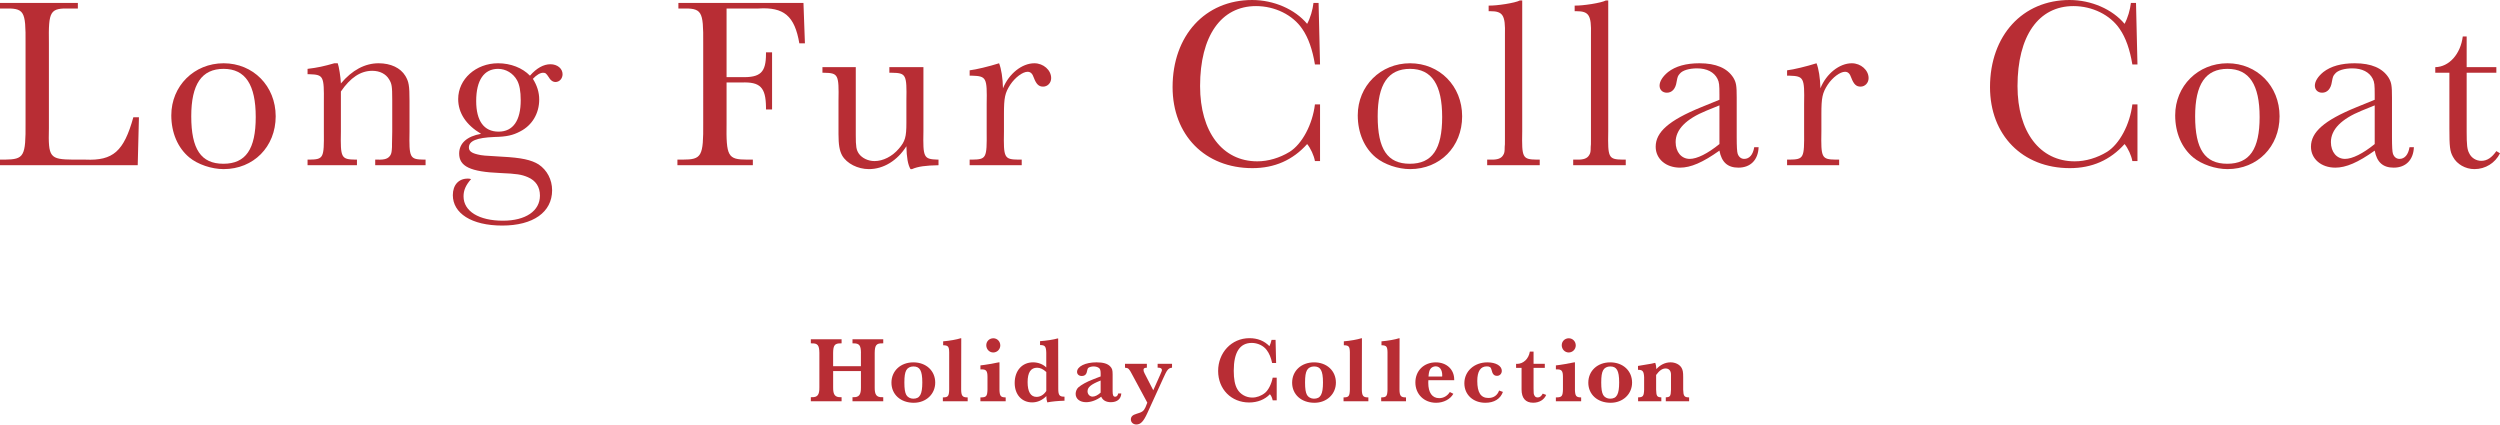 <?xml version="1.0" encoding="UTF-8"?><svg id="_レイヤー_1" xmlns="http://www.w3.org/2000/svg" viewBox="0 0 1027.43 174.46"><defs><style>.cls-1{fill:#b82d34;}</style></defs><path class="cls-1" d="M353.83,145.01c-.04-3.13-.69-3.93-3.17-3.9h-.31v-1.68h12.64v1.68h-.34c-2.48-.08-3.13.76-3.17,3.9v14.21c-.04,3.02.76,4.09,3.09,4.01h.42v1.68h-12.64v-1.68h.34c2.33.08,3.17-.99,3.13-4.01v-6.72h-11.42v6.72c-.04,3.02.8,4.09,3.13,4.01h.34v1.68h-12.64v-1.68h.42c2.33.08,3.13-.99,3.09-4.01v-14.21c-.04-3.13-.69-3.97-3.17-3.9h-.34v-1.68h12.64v1.68h-.31c-2.48-.04-3.13.76-3.17,3.9v5.5h11.42v-5.5Z"/><path class="cls-1" d="M384.35,157.24c0,4.74-3.78,8.29-8.82,8.29-5.39,0-9.17-3.4-9.17-8.25s3.74-8.36,9.01-8.36,8.98,3.48,8.98,8.33ZM372.47,152.12c-.57,1.03-.8,2.56-.8,5.08s.23,4.09.8,5.12c.53.92,1.64,1.53,2.83,1.53,2.75,0,3.74-1.76,3.74-6.68s-1.03-6.57-3.67-6.57c-1.3,0-2.37.57-2.9,1.53Z"/><path class="cls-1" d="M387.6,140.28c2.75-.23,5.65-.76,7.18-1.26h.27l-.04,21.12c.04,2.44.53,3.17,2.41,3.17h.27v1.6h-10.2v-1.6h.27c1.87-.04,2.25-.57,2.33-3.17v-15.35c-.04-2.33-.42-2.83-2.33-2.9h-.15v-1.6Z"/><path class="cls-1" d="M410.75,160.14c.08,2.56.5,3.13,2.33,3.17h.23v1.6h-10.39v-1.6h.5c1.91-.04,2.33-.57,2.41-3.17v-5.27c0-2.41-.53-3.09-2.44-3.06h-.46v-1.64c1.49-.12,6.34-.96,7.56-1.26h.27v11.23ZM411.09,141.96c0,1.6-1.3,2.9-2.9,2.9s-2.86-1.34-2.86-2.98,1.3-2.86,2.9-2.86,2.86,1.3,2.86,2.94Z"/><path class="cls-1" d="M437.48,164.68c-2.83.08-5.35.34-7.07.69-.27-.84-.38-1.49-.38-2.37v-.23c-1.68,1.72-3.67,2.6-5.84,2.6-4.28,0-7.18-3.21-7.18-7.98,0-5.08,3.06-8.48,7.56-8.48,2.1,0,4.12.8,5.42,2.1v-6.03c-.08-2.56-.5-3.13-2.37-3.17h-.19v-1.6c2.67-.19,5.61-.65,7.18-1.11h.27l.04,20.74c0,2.48.5,3.17,2.29,3.17h.27v1.68ZM430,152.88c-1.37-1.22-2.52-1.76-3.78-1.76-2.6,0-3.9,1.95-3.9,5.92s1.26,6.07,3.67,6.07c1.57,0,3.02-.88,4.01-2.44v-7.79Z"/><path class="cls-1" d="M460.82,161.7c-.11,2.25-1.68,3.59-4.28,3.59-1.95,0-3.32-.76-3.97-2.25-2.06,1.49-4.2,2.25-6.23,2.25-2.56,0-4.28-1.37-4.28-3.44,0-.96.46-2.06,1.11-2.64,1.3-1.11,3.32-2.25,6-3.28.34-.11.92-.34,1.64-.65l1.53-.57v-1.18c0-1.22-.19-1.95-.69-2.29-.46-.38-1.34-.65-2.21-.65s-1.76.27-2.18.61c-.23.23-.42.69-.53,1.37-.23,1.34-.95,1.95-2.18,1.95-1.11,0-1.91-.69-1.91-1.68,0-2.25,3.44-3.93,7.98-3.93,2.75,0,4.58.53,5.65,1.68.8.84.99,1.45.99,3.36v6.84c0,1.64.27,2.25,1.07,2.25.61,0,1.07-.5,1.22-1.34h1.26ZM452.11,156.47c-3.78,1.53-5.16,2.67-5.16,4.35,0,1.22.92,2.18,2.06,2.18.99,0,2.14-.57,3.32-1.64v-4.97l-.23.08Z"/><path class="cls-1" d="M471.33,149.52v1.6h-.27c-.8.08-1.11.31-1.11.88,0,.38.15.96.42,1.41l3.59,6.99,2.86-6.42c.61-1.41.69-1.57.69-1.95,0-.57-.54-.92-1.45-.92h-.31v-1.6h5.92v1.6l-.27.04c-1.26.19-1.87.96-3.28,4.16l-6.61,14.48c-1.57,3.44-2.75,4.66-4.51,4.66-1.3,0-2.25-.88-2.25-2.06s.73-1.87,2.33-2.33c2.37-.69,2.9-1.07,3.67-2.67l.76-1.91-6.34-11.76c-1.07-2.06-1.45-2.48-2.52-2.56l-.31-.04v-1.6h8.98Z"/><path class="cls-1" d="M524.69,155.21v9.32h-1.64c-.27-1.15-.57-1.83-1.15-2.52-2.06,2.18-5.08,3.4-8.52,3.4-7.37,0-12.76-5.46-12.76-12.95s5.46-13.48,12.87-13.48c3.32,0,6.11,1.11,8.21,3.29.38-.8.65-1.57.88-2.6h1.64l.23,9.51h-1.64c-.5-2.29-1.18-3.93-2.25-5.35-1.3-1.76-3.71-2.9-6.11-2.9-4.93,0-7.41,3.86-7.41,11.42,0,3.44.46,5.84,1.45,7.56,1.22,2.14,3.59,3.48,6.15,3.48,1.83,0,3.74-.69,5.27-1.95,1.38-1.15,2.64-3.67,3.13-6.23h1.64Z"/><path class="cls-1" d="M549.02,157.24c0,4.74-3.78,8.29-8.82,8.29-5.39,0-9.17-3.4-9.17-8.25s3.74-8.36,9.01-8.36,8.98,3.48,8.98,8.33ZM537.14,152.12c-.57,1.03-.8,2.56-.8,5.08s.23,4.09.8,5.12c.53.92,1.64,1.53,2.83,1.53,2.75,0,3.74-1.76,3.74-6.68s-1.03-6.57-3.67-6.57c-1.3,0-2.37.57-2.9,1.53Z"/><path class="cls-1" d="M552.27,140.28c2.75-.23,5.65-.76,7.18-1.26h.27l-.04,21.12c.04,2.44.53,3.17,2.41,3.17h.27v1.6h-10.2v-1.6h.27c1.87-.04,2.25-.57,2.33-3.17v-15.35c-.04-2.33-.42-2.83-2.33-2.9h-.15v-1.6Z"/><path class="cls-1" d="M567.74,140.28c2.75-.23,5.65-.76,7.18-1.26h.27l-.04,21.12c.04,2.44.53,3.17,2.41,3.17h.27v1.6h-10.2v-1.6h.27c1.87-.04,2.25-.57,2.33-3.17v-15.35c-.04-2.33-.42-2.83-2.33-2.9h-.15v-1.6Z"/><path class="cls-1" d="M597.3,161.82c-1.26,2.25-4.01,3.71-7.1,3.71-4.93,0-8.52-3.51-8.52-8.36s3.55-8.25,8.4-8.25c4.43,0,7.56,2.9,7.56,7.07v.27h-10.62c-.04.42-.04.69-.04,1.03,0,4.09,1.6,6.34,4.51,6.34,1.76,0,3.36-.92,4.35-2.52l1.45.73ZM592.68,154.75c.04-.19.04-.31.04-.5,0-2.29-1.03-3.7-2.71-3.7-.88,0-1.76.46-2.18,1.11-.46.73-.61,1.41-.76,3.09h5.61Z"/><path class="cls-1" d="M617.66,161.06c-1.03,2.86-3.59,4.47-7.22,4.47-5.04,0-8.63-3.32-8.63-8.02,0-4.93,4.05-8.59,9.47-8.59,3.48,0,5.92,1.45,5.92,3.48,0,1.18-.84,2.06-1.95,2.06-1.26,0-1.87-.69-2.29-2.52-.23-.99-.73-1.37-1.91-1.37-2.6,0-3.93,2.02-3.93,6,0,4.77,1.45,6.99,4.58,6.99,2.14,0,3.67-1.07,4.39-3.06l1.57.57Z"/><path class="cls-1" d="M630.25,151.2v8.4c0,1.99.04,2.41.38,2.98.27.54.73.76,1.3.76.88,0,1.49-.46,2.1-1.57l1.41.53c-.84,1.99-2.83,3.21-5.35,3.21-3.13,0-4.77-1.87-4.77-5.46v-8.86h-2.25v-1.68c.19.04.34.04.34.04,2.67,0,4.85-2.1,5.31-5.04h1.53v5h4.62v1.68h-4.62Z"/><path class="cls-1" d="M647.25,160.14c.08,2.56.5,3.13,2.33,3.17h.23v1.6h-10.39v-1.6h.5c1.91-.04,2.33-.57,2.41-3.17v-5.27c0-2.41-.53-3.09-2.44-3.06h-.46v-1.64c1.49-.12,6.34-.96,7.56-1.26h.27v11.23ZM647.59,141.96c0,1.6-1.3,2.9-2.9,2.9s-2.86-1.34-2.86-2.98,1.3-2.86,2.9-2.86,2.86,1.3,2.86,2.94Z"/><path class="cls-1" d="M670.74,157.24c0,4.74-3.78,8.29-8.82,8.29-5.39,0-9.17-3.4-9.17-8.25s3.74-8.36,9.01-8.36,8.98,3.48,8.98,8.33ZM658.86,152.12c-.57,1.03-.8,2.56-.8,5.08s.23,4.09.8,5.12c.53.92,1.64,1.53,2.83,1.53,2.75,0,3.74-1.76,3.74-6.68s-1.03-6.57-3.67-6.57c-1.3,0-2.37.57-2.9,1.53Z"/><path class="cls-1" d="M680.29,149.18c.23.61.38,1.37.42,2.52,1.6-1.79,3.67-2.79,5.84-2.79,1.95,0,3.74.88,4.54,2.29.5.92.65,1.72.65,3.78v5.16c.08,2.6.46,3.13,2.25,3.17h.19v1.6h-9.59v-1.6l.27-.04c1.53-.11,1.79-.53,1.87-3.13v-6.23c0-1.53-.84-2.48-2.21-2.48s-2.56.84-3.9,2.67v6.03c.08,2.6.34,3.06,1.99,3.17h.15v1.6h-9.55v-1.6h.15c1.87-.04,2.25-.57,2.33-3.17v-5.12c-.11-2.37-.61-3.02-2.33-3.02h-.19v-1.6c.8-.15,1.3-.23,3.4-.57,1.76-.27,2.56-.42,3.4-.65h.31Z"/><path class="cls-1" d="M56.6,67.9H0v-2.3h2c7.9-.1,8.6-1.3,8.5-15.1V17.8c.1-13.5-.5-14.5-9-14.3H0V1.2h32v2.3h-3c-8.5-.2-9.1.8-8.9,14.3v34.9c-.3,12,.3,12.8,10,12.9h5c11.4.5,15.8-3.4,19.7-17.4h2.3l-.5,19.7Z"/><path class="cls-1" d="M113.3,47.8c0,12.5-9.1,21.7-21.4,21.7-4.9,0-10.6-1.9-14.1-4.8-4.7-3.9-7.4-10.1-7.4-17.3,0-12.1,9.4-21.4,21.5-21.4s21.4,9.3,21.4,21.8ZM78.6,47.8c0,13.5,4,19.5,13.2,19.5s13.3-6,13.3-19.2-4.2-19.8-13.2-19.8-13.3,6.3-13.3,19.5Z"/><path class="cls-1" d="M138.8,26c.5,1.3,1.2,5.7,1.3,8.3,4.6-5.5,9.9-8.3,15.5-8.3,5,0,9,1.9,11,5.2,1.4,2.4,1.7,3.9,1.7,10.3v12.6c-.2,10.8.1,11.4,5.9,11.5h.7v2.3h-20.7v-2.3h1c3,.1,4.4-.4,5.3-1.9.4-.8.5-1.4.6-3.3v-1l.1-5.3v-13c0-5.8-.2-6.7-1.3-8.5-1.3-2.2-3.8-3.5-6.9-3.5-4.8,0-9,2.8-12.9,8.5v16.5c-.2,10.8.1,11.4,6,11.5h.6v2.3h-20.3v-2.3h.7c5.9-.1,6.1-.6,6-11.5v-12c.1-10.9-.1-11.4-6-11.6h-.7v-2.2c4.2-.5,6.8-1.1,11-2.3h1.4Z"/><path class="cls-1" d="M226.2,26.4c2.9,0,5,1.8,5,4.1,0,1.8-1.3,3.2-2.9,3.2-1.1,0-2.1-.7-2.8-2-1-1.5-1.3-1.8-2.3-1.8-1.2,0-2.7.9-4.2,2.5,1.7,2.7,2.6,5.5,2.6,8.5,0,5.7-2.9,10.6-7.8,13.1-3,1.6-5.6,2.2-10.7,2.3-7.2.3-10.4,1.6-10.4,4.3,0,1.5,1.1,2.3,3.7,2.9,1.6.4,2.7.5,10,.9,7.8.4,12,1.3,15,3.2,3.4,2.3,5.5,6.2,5.5,10.6,0,9-7.8,14.5-20.5,14.5s-20.3-5.1-20.3-12.5c0-4.2,2.4-6.8,6.1-6.8.5,0,.8,0,1.4.2-2.2,2.5-3.1,4.6-3.1,7.1,0,6.1,6.3,10,16.2,10,9.3,0,15.2-4,15.2-10.3,0-3.6-1.7-6.2-5-7.6-2.6-1.1-4.5-1.4-11.4-1.7-12.2-.5-16.8-2.7-16.8-8,0-4.2,3.2-7.1,9-8.1-6.2-3.7-9.4-8.6-9.4-14.3,0-8.2,7.3-14.7,16.4-14.7,5.2,0,10,1.9,13.1,5.1,2.7-3.1,5.6-4.7,8.4-4.7ZM195.7,41.5c0,8.2,3.2,12.6,9.2,12.6s9.1-4.6,9.1-12.9c0-3.7-.5-6.4-1.5-8.2-1.6-2.9-4.6-4.7-7.8-4.7-5.8,0-9,4.7-9,13.2Z"/><path class="cls-1" d="M330.8,17.8h-2.3c-1.9-11.2-6.3-15-16.9-14.3h-13v28.2h6.2c7.8.2,10-2,10-9.6v-.6h2.5v23.5h-2.5v-1c-.1-8.1-2.4-10.4-10-10.1h-6.2v16.6c-.2,13.8.5,15.1,8.5,15.1h2.3v2.3h-31v-2.3h2.1c7.9,0,8.6-1.3,8.5-15.1V17.8c.1-13.5-.5-14.5-9-14.3h-1.2V1.2h51.4l.6,16.6Z"/><path class="cls-1" d="M379.5,54c-.2,10.8.1,11.4,5.8,11.6h.4v2.3c-5.2.1-8.4.5-10.9,1.6h-.6c-1.1-1.8-1.6-4.9-1.7-9.4-3.7,5.9-9.4,9.4-15.4,9.4-4.6,0-9.1-2.3-11-5.6-1.1-2-1.5-4.5-1.5-8.8v-13.7c.2-10.8-.1-11.4-6-11.5h-.6v-2.3h13.7v27.9c0,4.8.2,6.1,1.3,7.7,1.3,1.8,3.8,3,6.4,3,3.5,0,7.3-1.9,10-5.1,2.6-3,3.1-4.8,3.1-10.6v-9.1c.2-10.8-.1-11.4-6-11.5h-1v-2.3h14v26.4Z"/><path class="cls-1" d="M398.5,28.9c2.6-.3,8-1.6,12.1-2.9.9,2.3,1.5,6,1.6,10.3,2.4-6,7.8-10.3,12.9-10.3,3.7,0,6.9,2.8,6.9,6.1,0,2-1.5,3.5-3.3,3.5s-2.8-1-3.8-3.6c-.6-1.8-1.4-2.5-2.6-2.5-2,0-5.1,2.3-7.1,5.3-2.2,3.4-2.6,5.3-2.6,12.1v7.2c-.2,10.8.1,11.4,5.9,11.5h1.4v2.3h-21.4v-2.3h1c5.9-.1,6.1-.6,6-11.5v-11.4c.2-10.8-.1-11.4-6-11.6h-1v-2.2Z"/><path class="cls-1" d="M542.5,42.9v23.3h-2.1c-.4-2.3-1.8-5.3-3.2-7-5.9,6.6-13.4,9.9-22.5,9.9-19.5,0-32.8-13.6-32.8-33.3,0-21.2,13.4-35.8,32.7-35.8,8.9,0,17.6,3.8,22.6,9.8,1.3-2.4,2.3-5.8,2.6-8.6h2.1l.6,25.3h-2.1c-1-6.1-2.7-11-5.2-14.6-3.9-5.8-11.3-9.4-19-9.4-14.4,0-23,12.3-23,32.9,0,18.8,9.2,30.9,23.5,30.9,4.5,0,9.2-1.4,13.3-3.9,5.1-3.2,9.4-11.2,10.4-19.5h2.1Z"/><path class="cls-1" d="M600.9,47.8c0,12.5-9.1,21.7-21.4,21.7-4.9,0-10.6-1.9-14.1-4.8-4.7-3.9-7.4-10.1-7.4-17.3,0-12.1,9.4-21.4,21.5-21.4s21.4,9.3,21.4,21.8ZM566.19,47.8c0,13.5,4,19.5,13.2,19.5s13.3-6,13.3-19.2-4.2-19.8-13.2-19.8-13.3,6.3-13.3,19.5Z"/><path class="cls-1" d="M625.59,54.1c-.2,10.8.1,11.4,6,11.5h1.2v2.3h-21.6v-2.3h1.3c3,.1,4.5-.5,5.3-1.9.5-.8.6-1.4.6-3.3.1-.4.1-1.5.1-3.2V14.2c.2-7.9-.8-9.6-6-9.6h-.7v-2.3c3.3.1,11-1.1,12.8-2.1h1v53.9Z"/><path class="cls-1" d="M660.94,54.1c-.2,10.8.1,11.4,6,11.5h1.2v2.3h-21.6v-2.3h1.3c3,.1,4.5-.5,5.3-1.9.5-.8.6-1.4.6-3.3.1-.4.1-1.5.1-3.2V14.2c.2-7.9-.8-9.6-6-9.6h-.7v-2.3c3.3.1,11-1.1,12.8-2.1h1v53.9Z"/><path class="cls-1" d="M722.74,60.5c-.2,5.2-3.3,8.4-8.3,8.4-4.4,0-6.9-2.2-7.8-7-6.9,4.9-11.8,7-16.2,7-5.8,0-10-3.6-10-8.6,0-6,5.4-10.8,18.6-16.2l7.6-3.1v-2c0-4.1-.1-5.2-.8-6.6-1.4-2.8-4.4-4.3-8.4-4.3-3.2,0-6,.8-7.1,2.2-.8.9-.9,1.2-1.3,3.3-.4,2.9-1.9,4.5-4,4.5-1.8,0-3-1.2-3-2.9,0-1.8,1.3-3.8,3.5-5.6,3.1-2.4,7.4-3.6,12.9-3.6,6.8,0,11.4,2,13.9,5.9,1.2,2,1.4,3.3,1.4,8.2v16.3q0,5.7.4,6.8c.5,1.4,1.5,2.1,2.7,2.1,2.1,0,3.6-1.7,4.1-4.8h1.8ZM701.24,45.5c-8.3,3.4-12.6,7.7-12.6,12.9,0,4.1,2.4,6.9,5.8,6.9,3,0,7.4-2.2,12.2-6.1v-15.9l-5.4,2.2Z"/><path class="cls-1" d="M734.44,28.9c2.6-.3,8-1.6,12.1-2.9.9,2.3,1.5,6,1.6,10.3,2.4-6,7.8-10.3,12.9-10.3,3.7,0,6.9,2.8,6.9,6.1,0,2-1.5,3.5-3.3,3.5s-2.8-1-3.8-3.6c-.6-1.8-1.4-2.5-2.6-2.5-2,0-5.1,2.3-7.1,5.3-2.2,3.4-2.6,5.3-2.6,12.1v7.2c-.2,10.8.1,11.4,5.9,11.5h1.4v2.3h-21.4v-2.3h1c5.9-.1,6.1-.6,6-11.5v-11.4c.2-10.8-.1-11.4-6-11.6h-1v-2.2Z"/><path class="cls-1" d="M878.44,42.9v23.3h-2.1c-.4-2.3-1.8-5.3-3.2-7-5.9,6.6-13.4,9.9-22.5,9.9-19.5,0-32.8-13.6-32.8-33.3,0-21.2,13.4-35.8,32.7-35.8,8.9,0,17.6,3.8,22.6,9.8,1.3-2.4,2.3-5.8,2.6-8.6h2.1l.6,25.3h-2.1c-1-6.1-2.7-11-5.2-14.6-3.9-5.8-11.3-9.4-19-9.4-14.4,0-23,12.3-23,32.9,0,18.8,9.2,30.9,23.5,30.9,4.5,0,9.2-1.4,13.3-3.9,5.1-3.2,9.4-11.2,10.4-19.5h2.1Z"/><path class="cls-1" d="M936.84,47.8c0,12.5-9.1,21.7-21.4,21.7-4.9,0-10.6-1.9-14.1-4.8-4.7-3.9-7.4-10.1-7.4-17.3,0-12.1,9.4-21.4,21.5-21.4s21.4,9.3,21.4,21.8ZM902.14,47.8c0,13.5,4,19.5,13.2,19.5s13.3-6,13.3-19.2-4.2-19.8-13.2-19.8-13.3,6.3-13.3,19.5Z"/><path class="cls-1" d="M992.04,60.5c-.2,5.2-3.3,8.4-8.3,8.4-4.4,0-6.9-2.2-7.8-7-6.9,4.9-11.8,7-16.2,7-5.8,0-10-3.6-10-8.6,0-6,5.4-10.8,18.6-16.2l7.6-3.1v-2c0-4.1-.1-5.2-.8-6.6-1.4-2.8-4.4-4.3-8.4-4.3-3.2,0-6,.8-7.1,2.2-.8.9-.9,1.2-1.3,3.3-.4,2.9-1.9,4.5-4,4.5-1.8,0-3-1.2-3-2.9,0-1.8,1.3-3.8,3.5-5.6,3.1-2.4,7.4-3.6,12.9-3.6,6.8,0,11.4,2,13.9,5.9,1.2,2,1.4,3.3,1.4,8.2v16.3q0,5.7.4,6.8c.5,1.4,1.5,2.1,2.7,2.1,2.1,0,3.6-1.7,4.1-4.8h1.8ZM970.54,45.5c-8.3,3.4-12.6,7.7-12.6,12.9,0,4.1,2.4,6.9,5.8,6.9,3,0,7.4-2.2,12.2-6.1v-15.9l-5.4,2.2Z"/><path class="cls-1" d="M1013.73,29.9v24.3c0,5.3.2,7.2,1,8.7.9,2,2.9,3.2,5,3.2,2.4,0,4.3-1.3,6.2-4l1.5.9c-2,4-6,6.5-10.5,6.5-3.7,0-7.2-2-8.8-5-1.3-2.3-1.5-4.2-1.5-11.8v-22.8h-5.8v-2.3c5.7-.1,10.4-5.4,11.3-12.6h1.6v12.6h12.2v2.3h-12.2Z"/></svg>